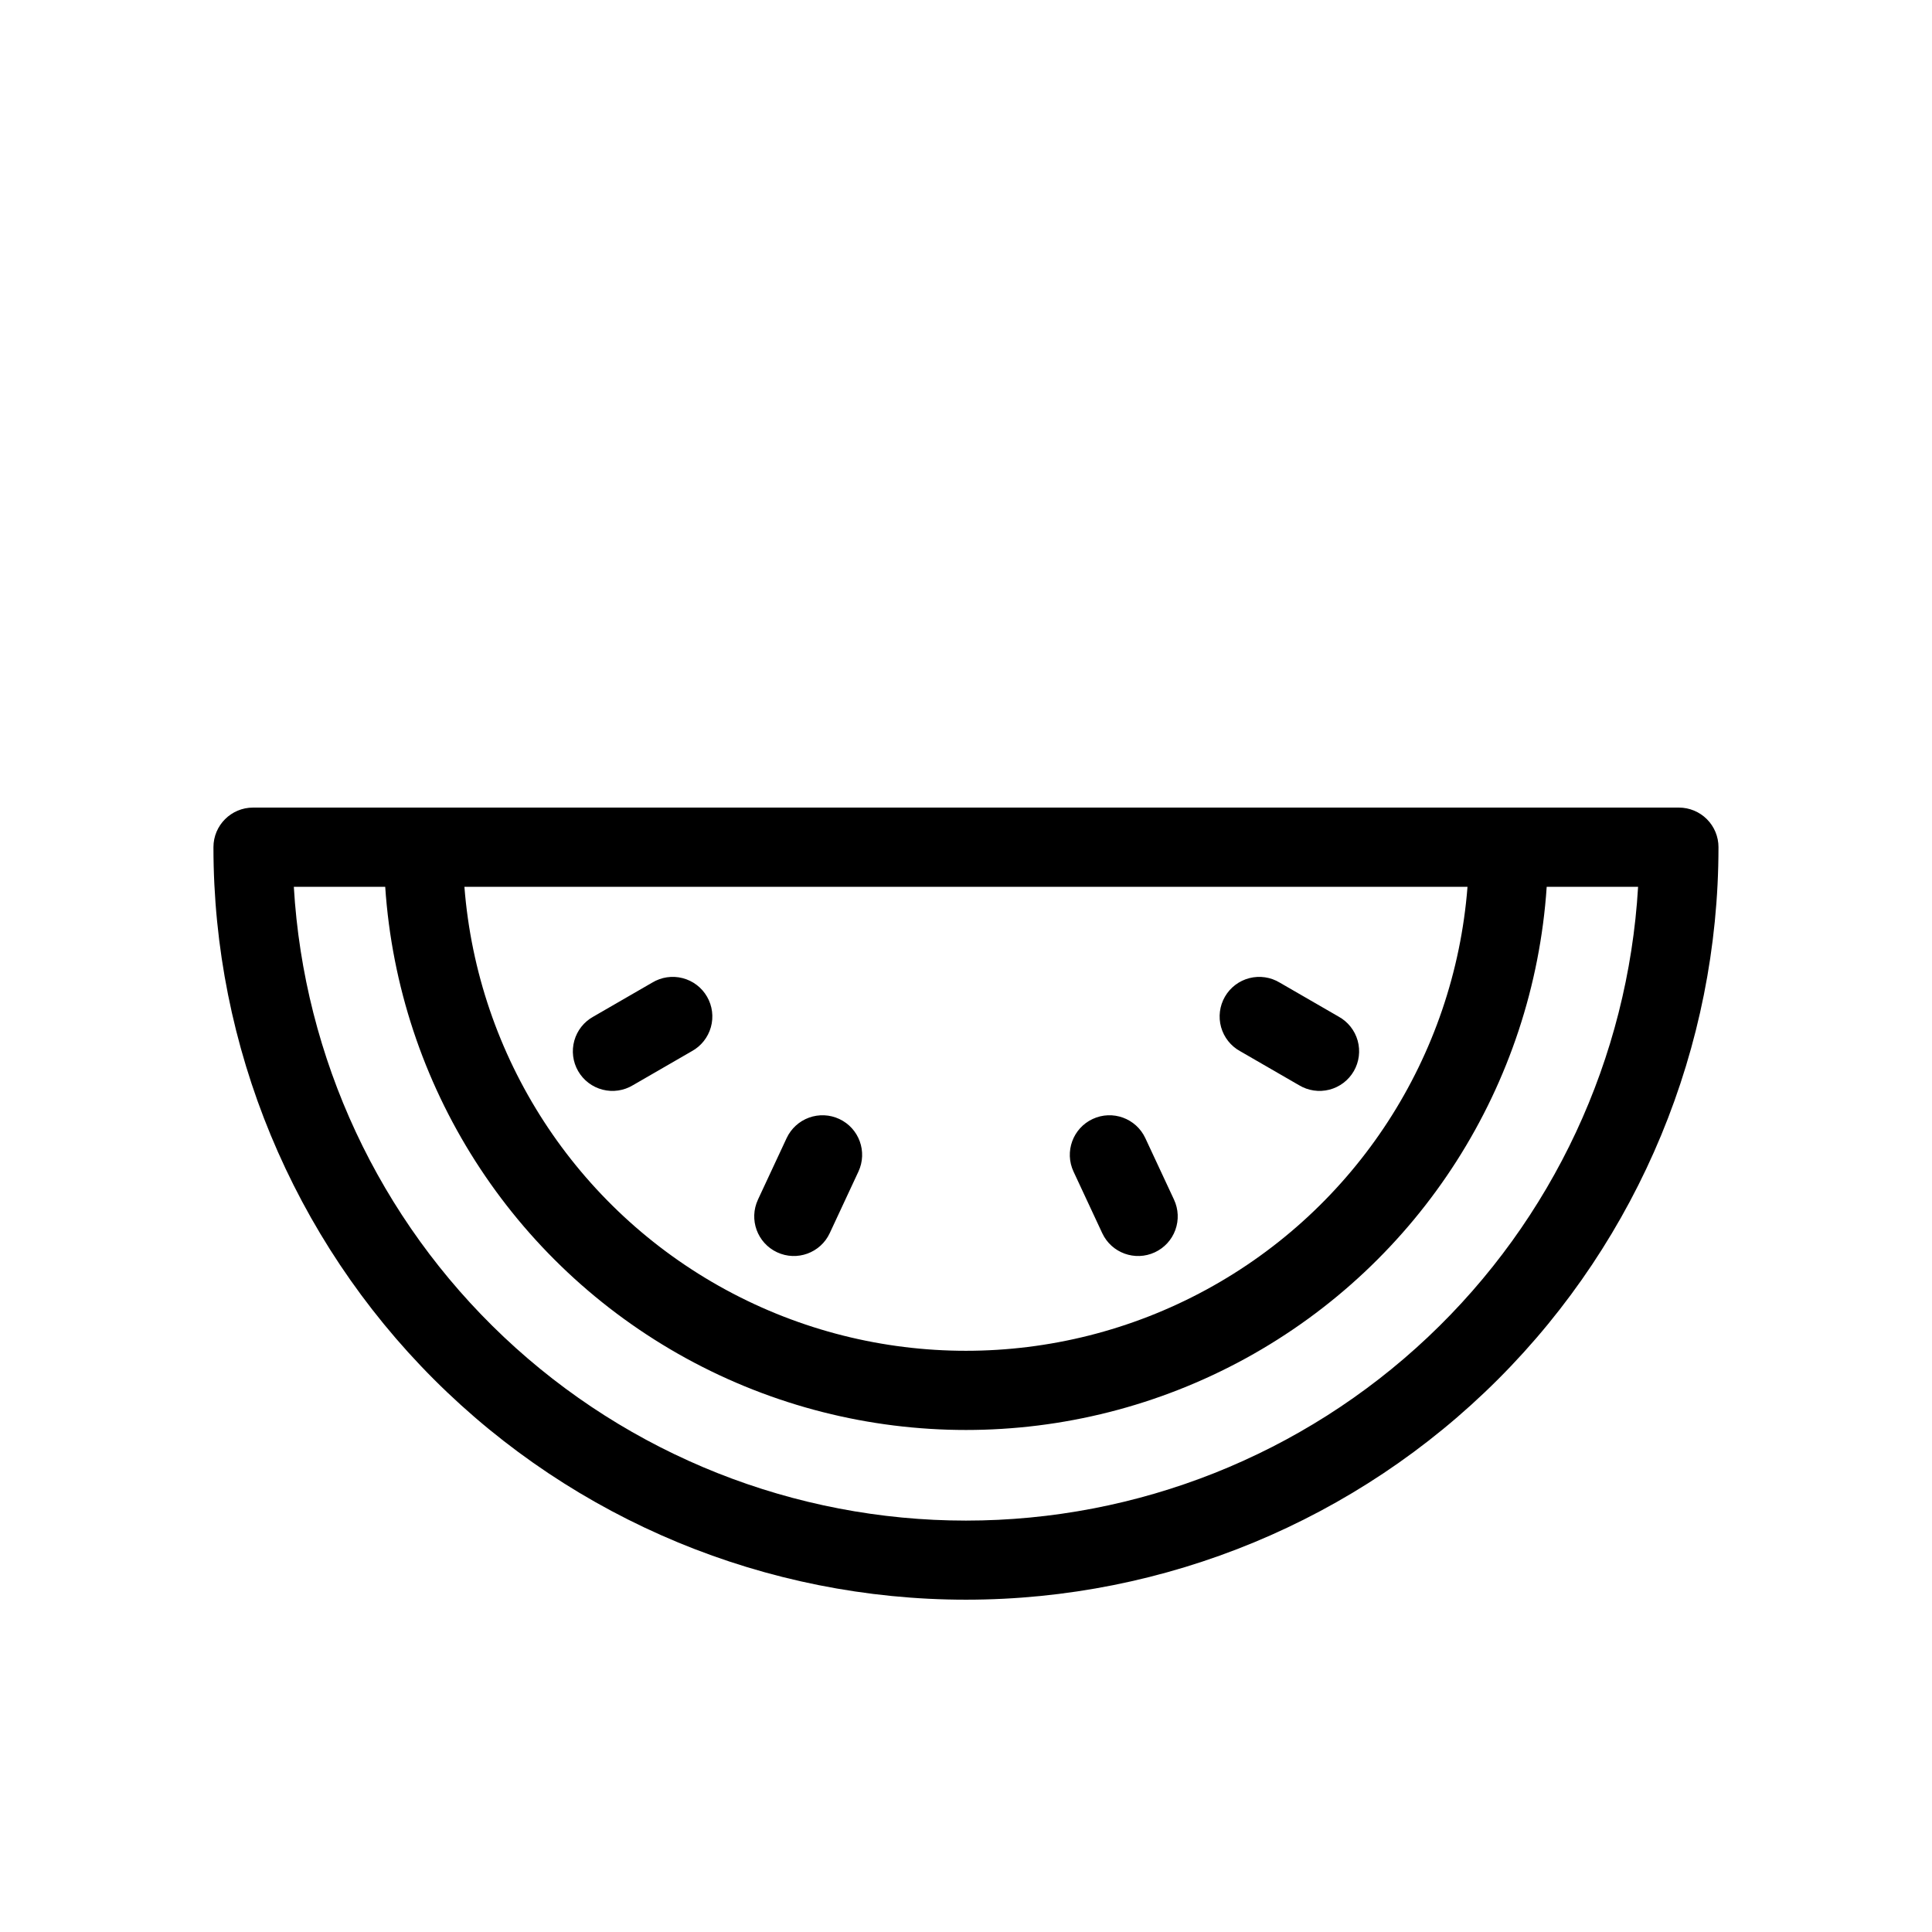<?xml version="1.0" encoding="UTF-8"?>
<!-- Uploaded to: ICON Repo, www.svgrepo.com, Generator: ICON Repo Mixer Tools -->
<svg fill="#000000" width="800px" height="800px" version="1.1" viewBox="144 144 512 512" xmlns="http://www.w3.org/2000/svg">
 <path d="m344.86 461.92 7.606-16.309c1.176-2.519 3.309-4.473 5.926-5.426 2.617-0.949 5.504-0.824 8.023 0.355 5.254 2.449 7.527 8.695 5.074 13.949l-7.602 16.309c-2.449 5.25-8.695 7.523-13.949 5.07-5.254-2.449-7.523-8.695-5.074-13.949zm127.8-39.34 15.578 9h0.004c2.414 1.465 5.312 1.898 8.051 1.195 2.734-0.699 5.07-2.473 6.484-4.918 1.41-2.445 1.777-5.356 1.02-8.074-0.762-2.719-2.586-5.019-5.059-6.375l-15.582-9c-2.414-1.465-5.312-1.895-8.051-1.195-2.734 0.699-5.07 2.473-6.484 4.918-1.41 2.445-1.777 5.356-1.02 8.074 0.762 2.723 2.586 5.019 5.059 6.379zm-36.555 48.219c2.449 5.25 8.695 7.523 13.949 5.07 2.523-1.176 4.477-3.305 5.426-5.922 0.953-2.617 0.824-5.504-0.352-8.027l-7.606-16.309c-2.449-5.25-8.695-7.523-13.949-5.07-5.254 2.449-7.527 8.695-5.074 13.949zm-124.35-39.219 15.578-9c2.477-1.355 4.297-3.656 5.059-6.375s0.395-5.629-1.02-8.074c-1.41-2.445-3.75-4.219-6.484-4.918-2.734-0.703-5.637-0.27-8.051 1.195l-15.578 9c-2.477 1.355-4.301 3.656-5.059 6.375-0.762 2.719-0.395 5.629 1.016 8.074 1.414 2.445 3.75 4.219 6.488 4.918 2.734 0.703 5.637 0.27 8.051-1.195zm287.66-63.066c0 52.891-21.008 103.61-58.41 141.01-37.398 37.402-88.121 58.41-141.01 58.41s-103.62-21.008-141.02-58.41c-37.398-37.398-58.41-88.121-58.41-141.01 0-5.797 4.699-10.496 10.496-10.496h377.86c2.785 0 5.453 1.105 7.422 3.074s3.074 4.637 3.074 7.422zm-332.34 10.496c3.508 45.031 29.582 85.223 69.27 106.79s87.598 21.562 127.29 0c39.691-21.562 65.762-61.754 69.27-106.79zm311.04 0h-24.223c-3.516 52.543-33.594 99.66-79.773 124.97-46.18 25.305-102.08 25.305-148.26 0-46.18-25.309-76.258-72.426-79.773-124.97h-24.219c2.668 45.43 22.598 88.125 55.711 119.35 33.113 31.223 76.902 48.613 122.41 48.613 45.508 0 89.301-17.391 122.41-48.613 33.113-31.223 53.043-73.918 55.715-119.35z"/>
</svg>